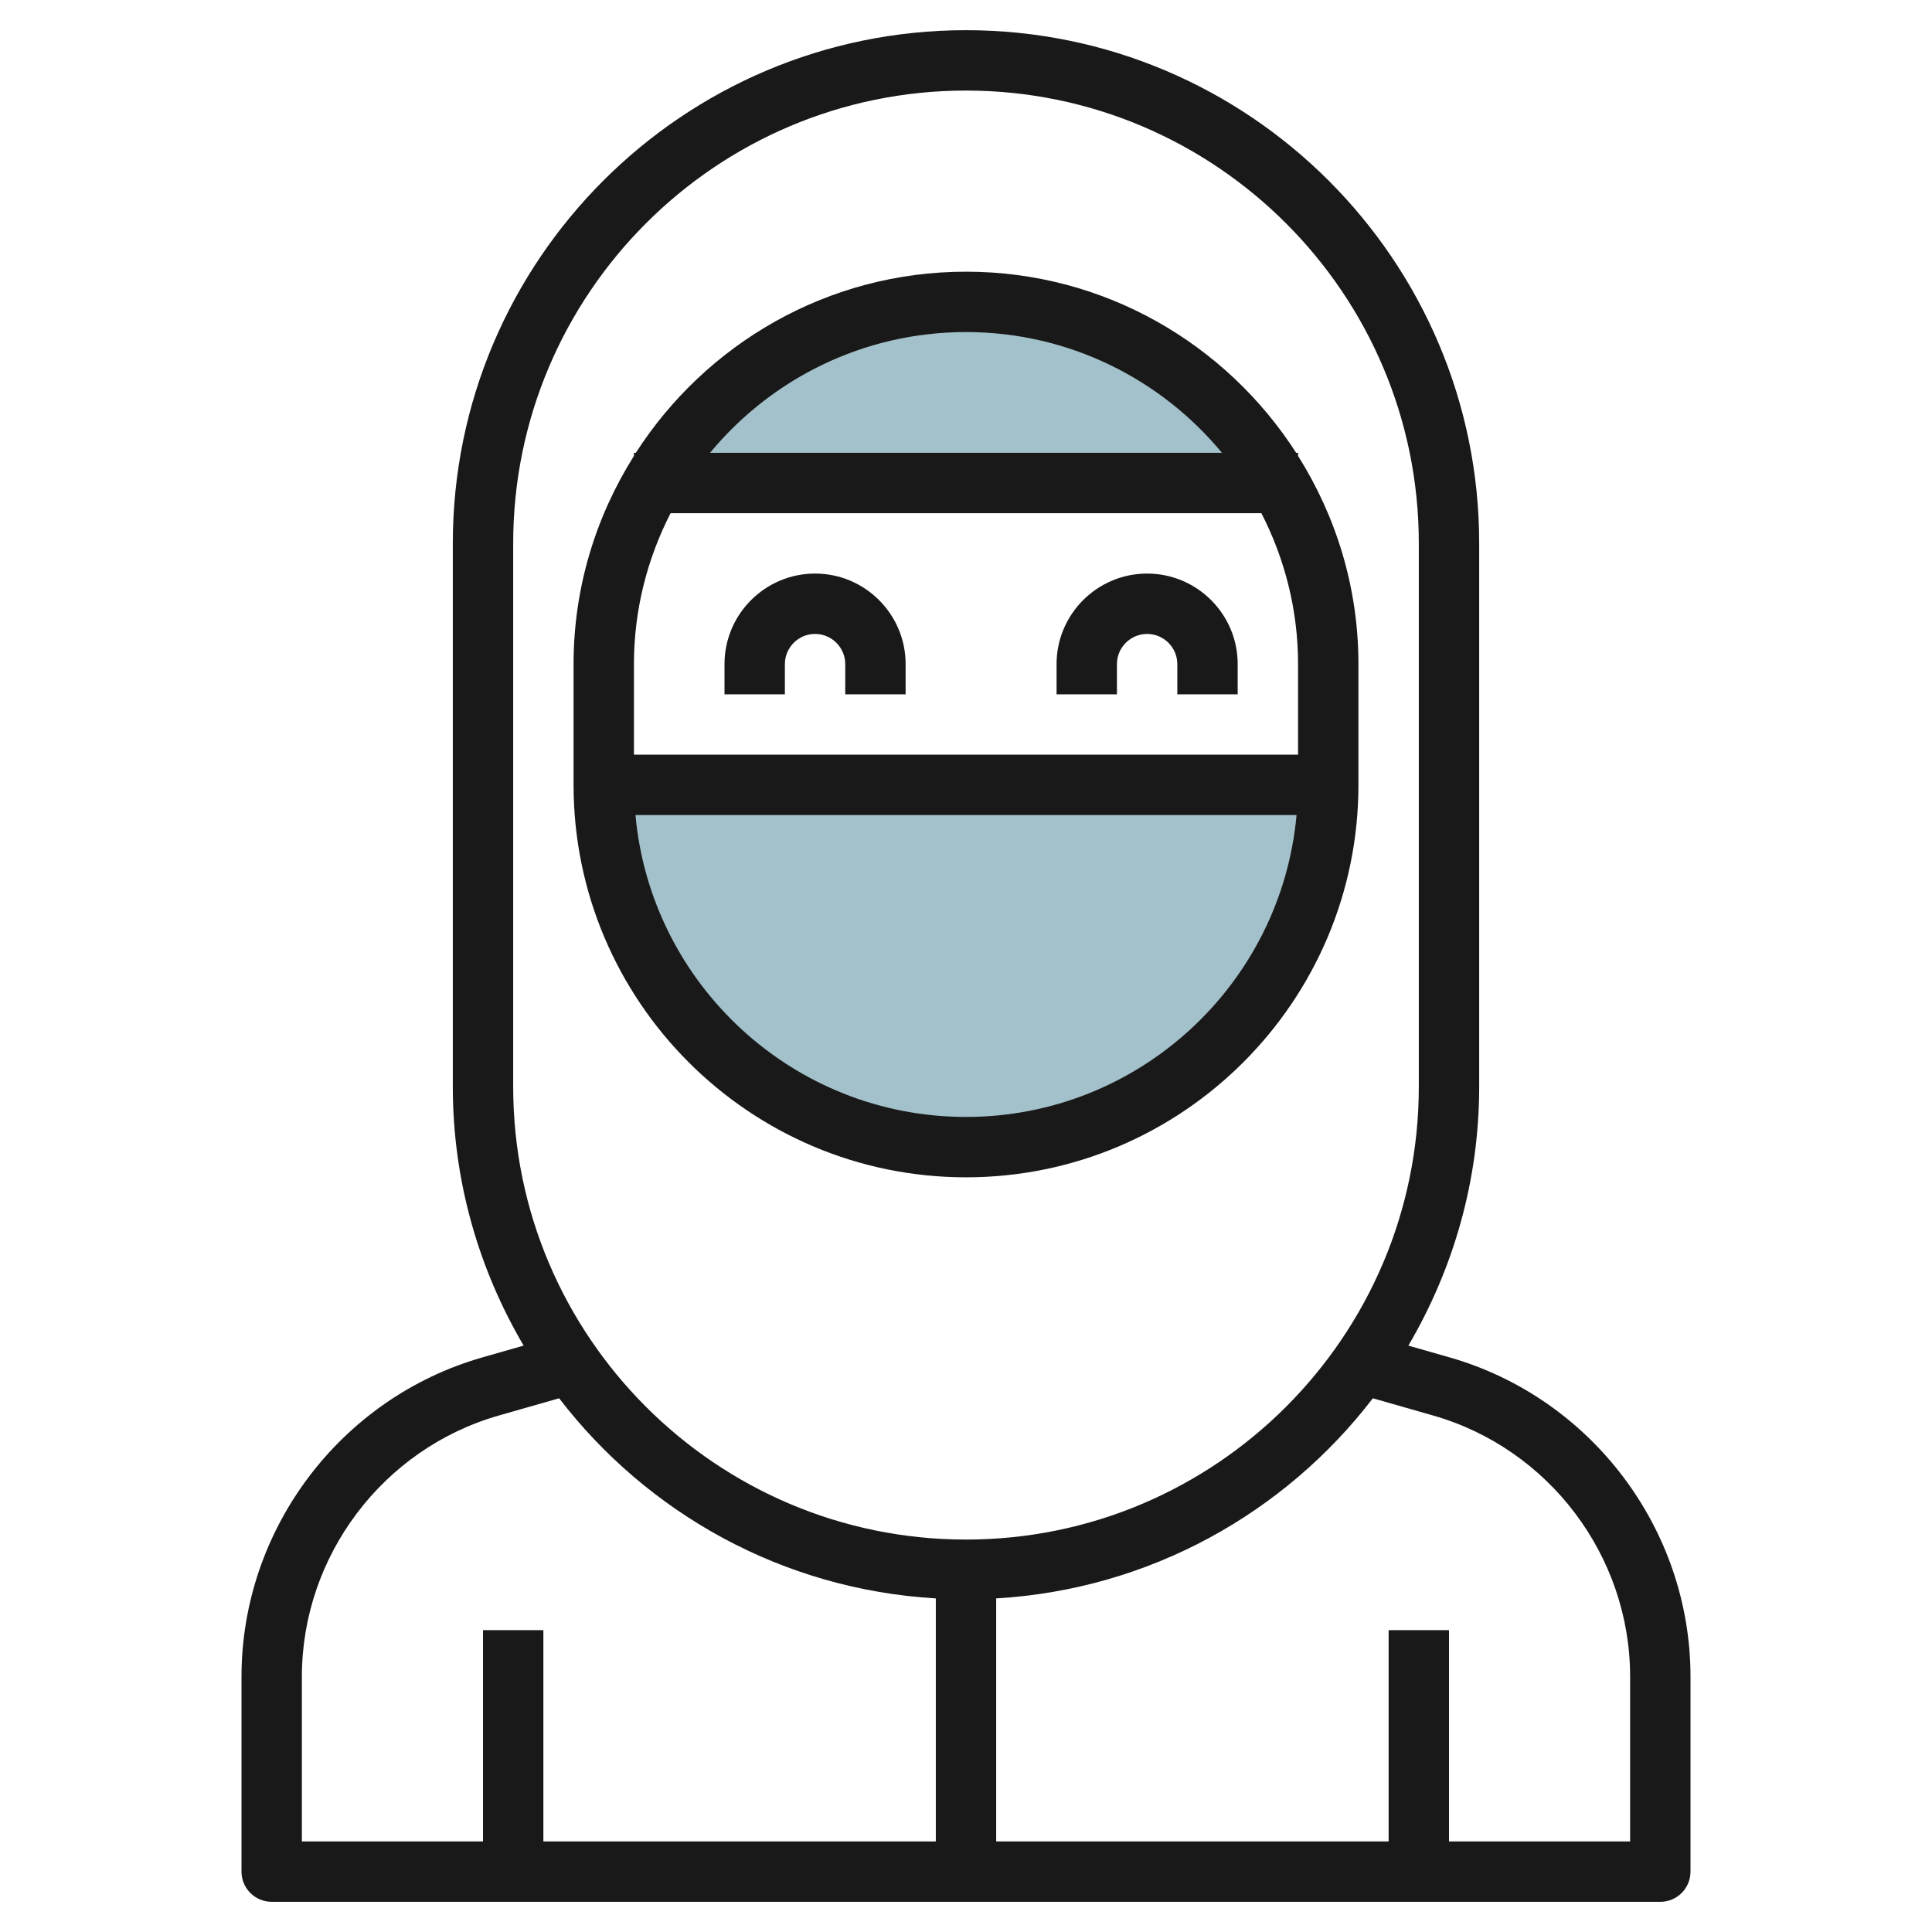 <svg id="Layer_3" enable-background="new 0 0 64 64" height="512" viewBox="0 0 64 64" width="512" xmlns="http://www.w3.org/2000/svg"><g><path d="m32 38c6.627 0 12-5.373 12-12h-24c0 6.627 5.373 12 12 12z" fill="#a3c1ca"/><path d="m21.618 16h20.763c-2.076-3.583-5.942-6-10.382-6s-8.305 2.417-10.381 6z" fill="#a3c1ca"/><g fill="#191919"><path d="m48.021 44.966-1.367-.391c1.481-2.521 2.346-5.446 2.346-8.575v-18c0-9.374-7.626-17-17-17s-17 7.626-17 17v18c0 3.129.865 6.054 2.346 8.575l-1.368.391c-4.697 1.343-7.978 5.691-7.978 10.577v6.457c0 .553.448 1 1 1h46c.552 0 1-.447 1-1v-6.457c0-4.886-3.281-9.234-7.979-10.577zm-31.021-26.966c0-8.271 6.729-15 15-15s15 6.729 15 15v18c0 8.271-6.729 15-15 15s-15-6.729-15-15zm-7 37.543c0-3.997 2.684-7.556 6.527-8.653l1.995-.57c2.919 3.803 7.398 6.332 12.478 6.629v8.051h-13v-7h-2v7h-6zm44 5.457h-6v-7h-2v7h-13v-8.051c5.08-.298 9.559-2.826 12.478-6.629l1.994.57c3.844 1.097 6.528 4.656 6.528 8.653z"/><path d="m32 39c7.168 0 13-5.832 13-13v-4c0-2.535-.74-4.895-2-6.897v-.103h-.063c-2.314-3.602-6.347-6-10.937-6s-8.623 2.398-10.937 6h-.063v.103c-1.26 2.002-2 4.362-2 6.897v4c0 7.168 5.832 13 13 13zm0-2c-5.728 0-10.442-4.402-10.949-10h21.899c-.508 5.598-5.222 10-10.95 10zm0-26c3.408 0 6.459 1.559 8.479 4h-16.958c2.02-2.441 5.071-4 8.479-4zm-9.786 6h19.571c.771 1.502 1.215 3.199 1.215 5v3h-22v-3c0-1.801.444-3.498 1.214-5z"/><path d="m26 22c0-.551.449-1 1-1s1 .449 1 1v1h2v-1c0-1.654-1.346-3-3-3s-3 1.346-3 3v1h2z"/><path d="m37 22c0-.551.449-1 1-1s1 .449 1 1v1h2v-1c0-1.654-1.346-3-3-3s-3 1.346-3 3v1h2z"/></g></g></svg>